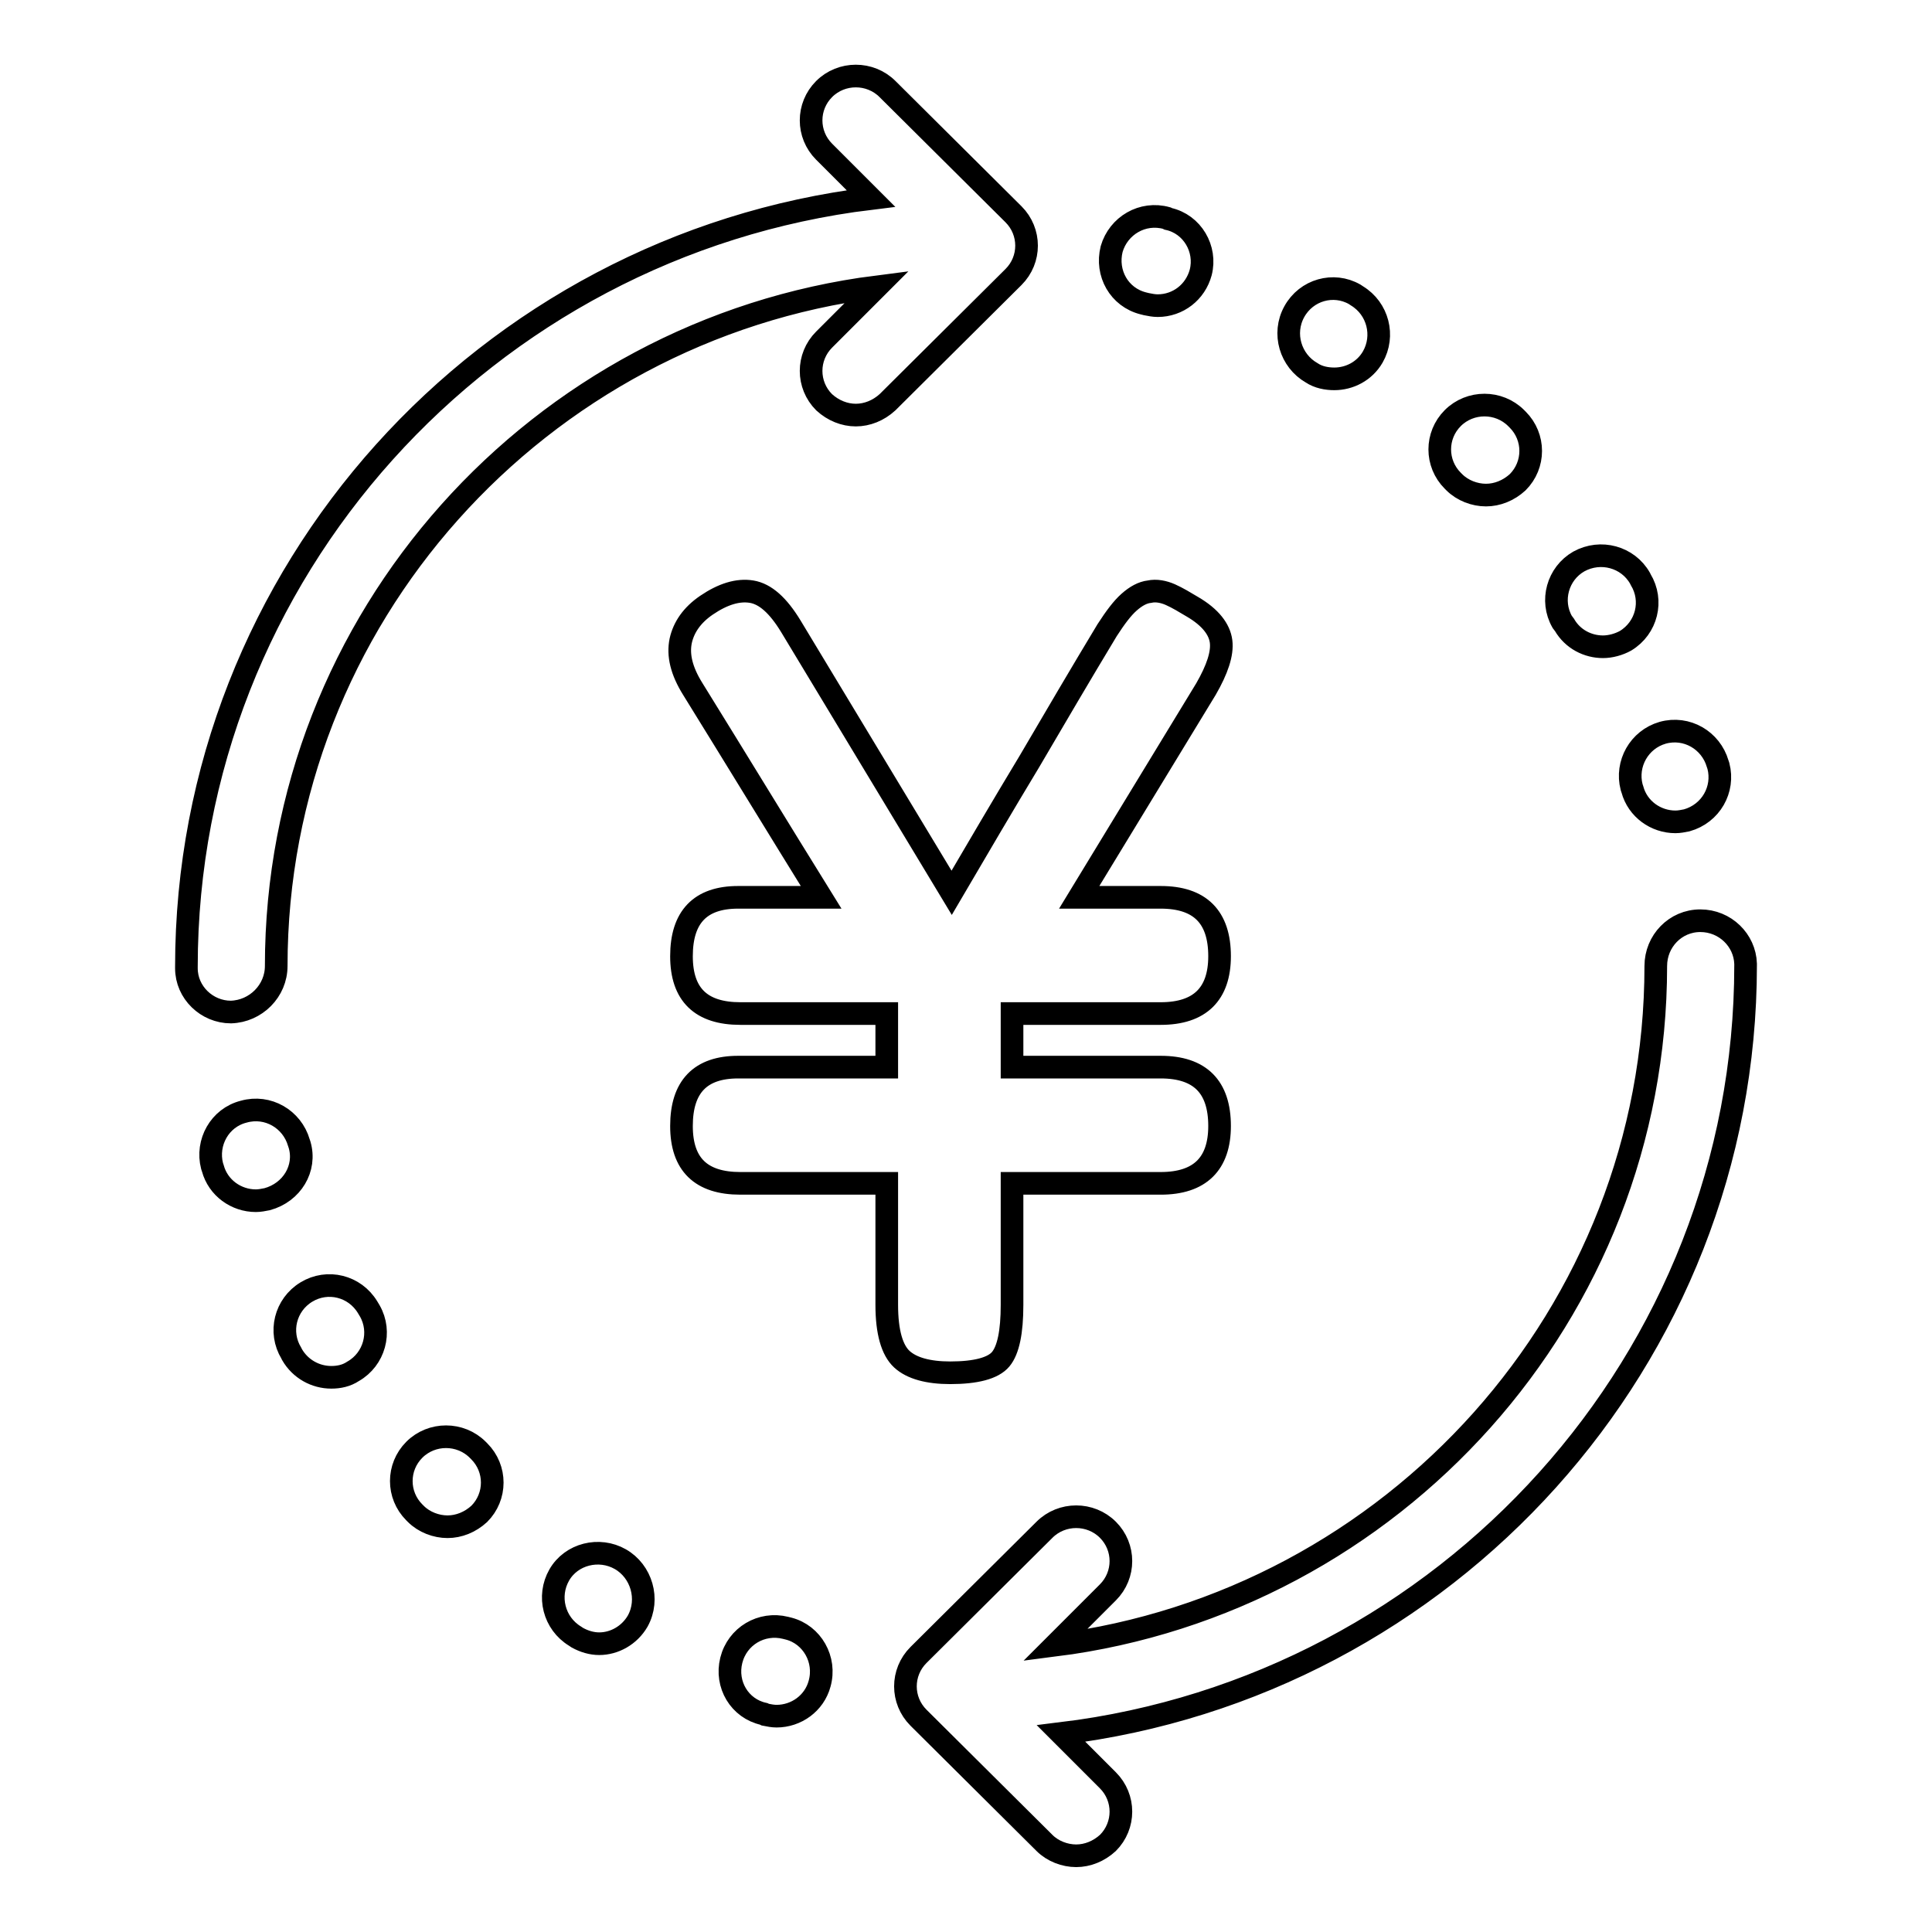 <?xml version="1.0" encoding="utf-8"?>
<!-- Svg Vector Icons : http://www.onlinewebfonts.com/icon -->
<!DOCTYPE svg PUBLIC "-//W3C//DTD SVG 1.1//EN" "http://www.w3.org/Graphics/SVG/1.1/DTD/svg11.dtd">
<svg version="1.1" xmlns="http://www.w3.org/2000/svg" xmlns:xlink="http://www.w3.org/1999/xlink" x="0px" y="0px" viewBox="0 0 256 256" enable-background="new 0 0 256 256" xml:space="preserve">
<g> <path stroke-width="3" fill-opacity="0" stroke="#000000"  d="M63.3,192.1c-2.3-2.3-6.1-2.3-8.4,0c-2.3,2.3-2.3,6,0,8.3l0.2,0.2c1.1,1.1,2.7,1.7,4.2,1.7 c1.5,0,3-0.6,4.2-1.7c2.3-2.3,2.3-6,0-8.3L63.3,192.1z M48.7,173.2c-1.7-2.8-5.3-3.7-8.1-2c-2.8,1.7-3.7,5.3-2,8.1l0.1,0.2 c1.1,1.9,3.1,3,5.2,3c1,0,2-0.2,2.9-0.8c2.8-1.6,3.8-5.2,2.2-8L48.7,173.2z M39.7,151.7l-0.1-0.3c-0.9-3.1-4.1-5-7.3-4.1 c-3.2,0.8-5,4.1-4.2,7.2l0.1,0.3c0.7,2.6,3.1,4.3,5.7,4.3c0.5,0,1-0.1,1.5-0.2C38.7,158,40.6,154.8,39.7,151.7L39.7,151.7z  M82.2,206.6c-2.8-1.6-6.5-0.7-8.1,2.1c-1.6,2.8-0.7,6.4,2.1,8.1l0.3,0.2c0.9,0.5,1.9,0.8,2.9,0.8c2,0,4-1.1,5.1-3 C86.1,211.9,85,208.2,82.2,206.6z M104.5,215.8l-0.4-0.1c-3.2-0.8-6.4,1.1-7.2,4.3c-0.8,3.2,1.1,6.4,4.3,7.1l0.2,0.1 c0.5,0.1,1,0.2,1.5,0.2c2.6,0,5-1.7,5.7-4.3C109.5,219.9,107.6,216.6,104.5,215.8z M36.6,128c0-46.1,34.8-84.3,79.6-90l-7,7 c-2.3,2.3-2.3,6,0,8.3c1.2,1.1,2.7,1.7,4.2,1.7c1.5,0,3-0.6,4.2-1.7l16.7-16.6c2.3-2.3,2.3-6,0-8.3l-16.7-16.6 c-2.3-2.3-6.1-2.3-8.4,0c-2.3,2.3-2.3,6,0,8.3l6.2,6.2c-51,6.2-90.7,49.5-90.7,101.8v0.2c0,3.2,2.7,5.8,5.9,5.8 C33.9,134,36.6,131.3,36.6,128z M207.3,82.8c1.1,1.9,3.1,2.9,5.1,2.9c1,0,2.1-0.3,3-0.8c2.8-1.7,3.7-5.3,2-8.1l-0.1-0.2 c-1.6-2.8-5.2-3.8-8.1-2.2c-2.8,1.6-3.8,5.2-2.2,8L207.3,82.8z M192.7,63.9c1.1,1.1,2.7,1.7,4.2,1.7c1.5,0,3-0.6,4.2-1.7 c2.3-2.3,2.3-6,0-8.3l-0.2-0.2c-2.3-2.3-6.1-2.3-8.4,0c-2.3,2.3-2.3,6,0,8.3L192.7,63.9z M216.2,104.3l0.1,0.3 c0.7,2.6,3.1,4.3,5.7,4.3c0.5,0,1-0.1,1.5-0.2c3.2-0.9,5-4.1,4.2-7.2l-0.1-0.3c-0.9-3.1-4.1-5-7.3-4.1 C217.2,98,215.4,101.2,216.2,104.3z M151.5,40.2l0.4,0.1c0.5,0.1,1,0.2,1.5,0.2c2.7,0,5-1.8,5.7-4.4c0.8-3.1-1.1-6.4-4.3-7.1 l-0.2-0.1c-3.2-0.9-6.4,1-7.3,4.1C146.5,36.2,148.3,39.4,151.5,40.2z M173.8,49.4c0.9,0.6,2,0.8,3,0.8c2,0,4-1,5.1-2.9 c1.6-2.8,0.7-6.4-2.1-8.1l-0.3-0.2c-2.8-1.6-6.4-0.6-8,2.3C169.9,44.2,171,47.8,173.8,49.4z M225.3,122c-3.3,0-5.9,2.7-5.9,6 c0,46.1-34.8,84.3-79.6,90l7-7c2.3-2.3,2.3-6,0-8.3c-2.3-2.3-6.1-2.3-8.4,0l-16.7,16.6c-2.3,2.3-2.3,6,0,8.3l16.7,16.6 c1.1,1.1,2.7,1.7,4.2,1.7c1.5,0,3-0.6,4.2-1.7c2.3-2.3,2.3-6,0-8.3l-6.2-6.2c51-6.2,90.7-49.5,90.7-101.8v-0.2 C231.2,124.6,228.6,122,225.3,122z M132.6,180.1c1-1.2,1.5-3.6,1.5-7.2v-16.1h19.7c5.2,0,7.8-2.6,7.8-7.6c0-5.2-2.6-7.8-7.8-7.8 h-19.7v-7.1h19.7c5.2,0,7.8-2.6,7.8-7.6c0-5.2-2.6-7.8-7.8-7.8h-10.8l16.8-27.6c1.5-2.6,2.2-4.7,2-6.3c-0.2-1.6-1.4-3.2-3.8-4.6 c-1-0.6-2-1.2-2.9-1.6c-0.9-0.4-1.9-0.6-2.8-0.4c-0.9,0.1-1.8,0.6-2.7,1.4c-0.9,0.8-1.8,2-2.9,3.7c-3.5,5.8-6.9,11.6-10.3,17.4 c-3.5,5.8-6.9,11.6-10.3,17.4l-21.3-35.3c-1.7-2.8-3.4-4.3-5.2-4.6c-1.8-0.3-3.8,0.3-6,1.8c-1.9,1.3-3,2.9-3.4,4.7 c-0.4,1.9,0.1,4,1.6,6.4c2.8,4.5,5.6,9.1,8.5,13.8c2.9,4.7,5.7,9.3,8.5,13.8H97.8c-5,0-7.5,2.6-7.5,7.8c0,5.1,2.6,7.6,7.8,7.6h19.4 v7.1H97.8c-5,0-7.5,2.6-7.5,7.8c0,5.1,2.6,7.6,7.8,7.6h19.4v16.1c0,3.6,0.7,6,2,7.2c1.3,1.2,3.5,1.8,6.4,1.8 C129.3,181.9,131.6,181.3,132.6,180.1z"/></g>
</svg>